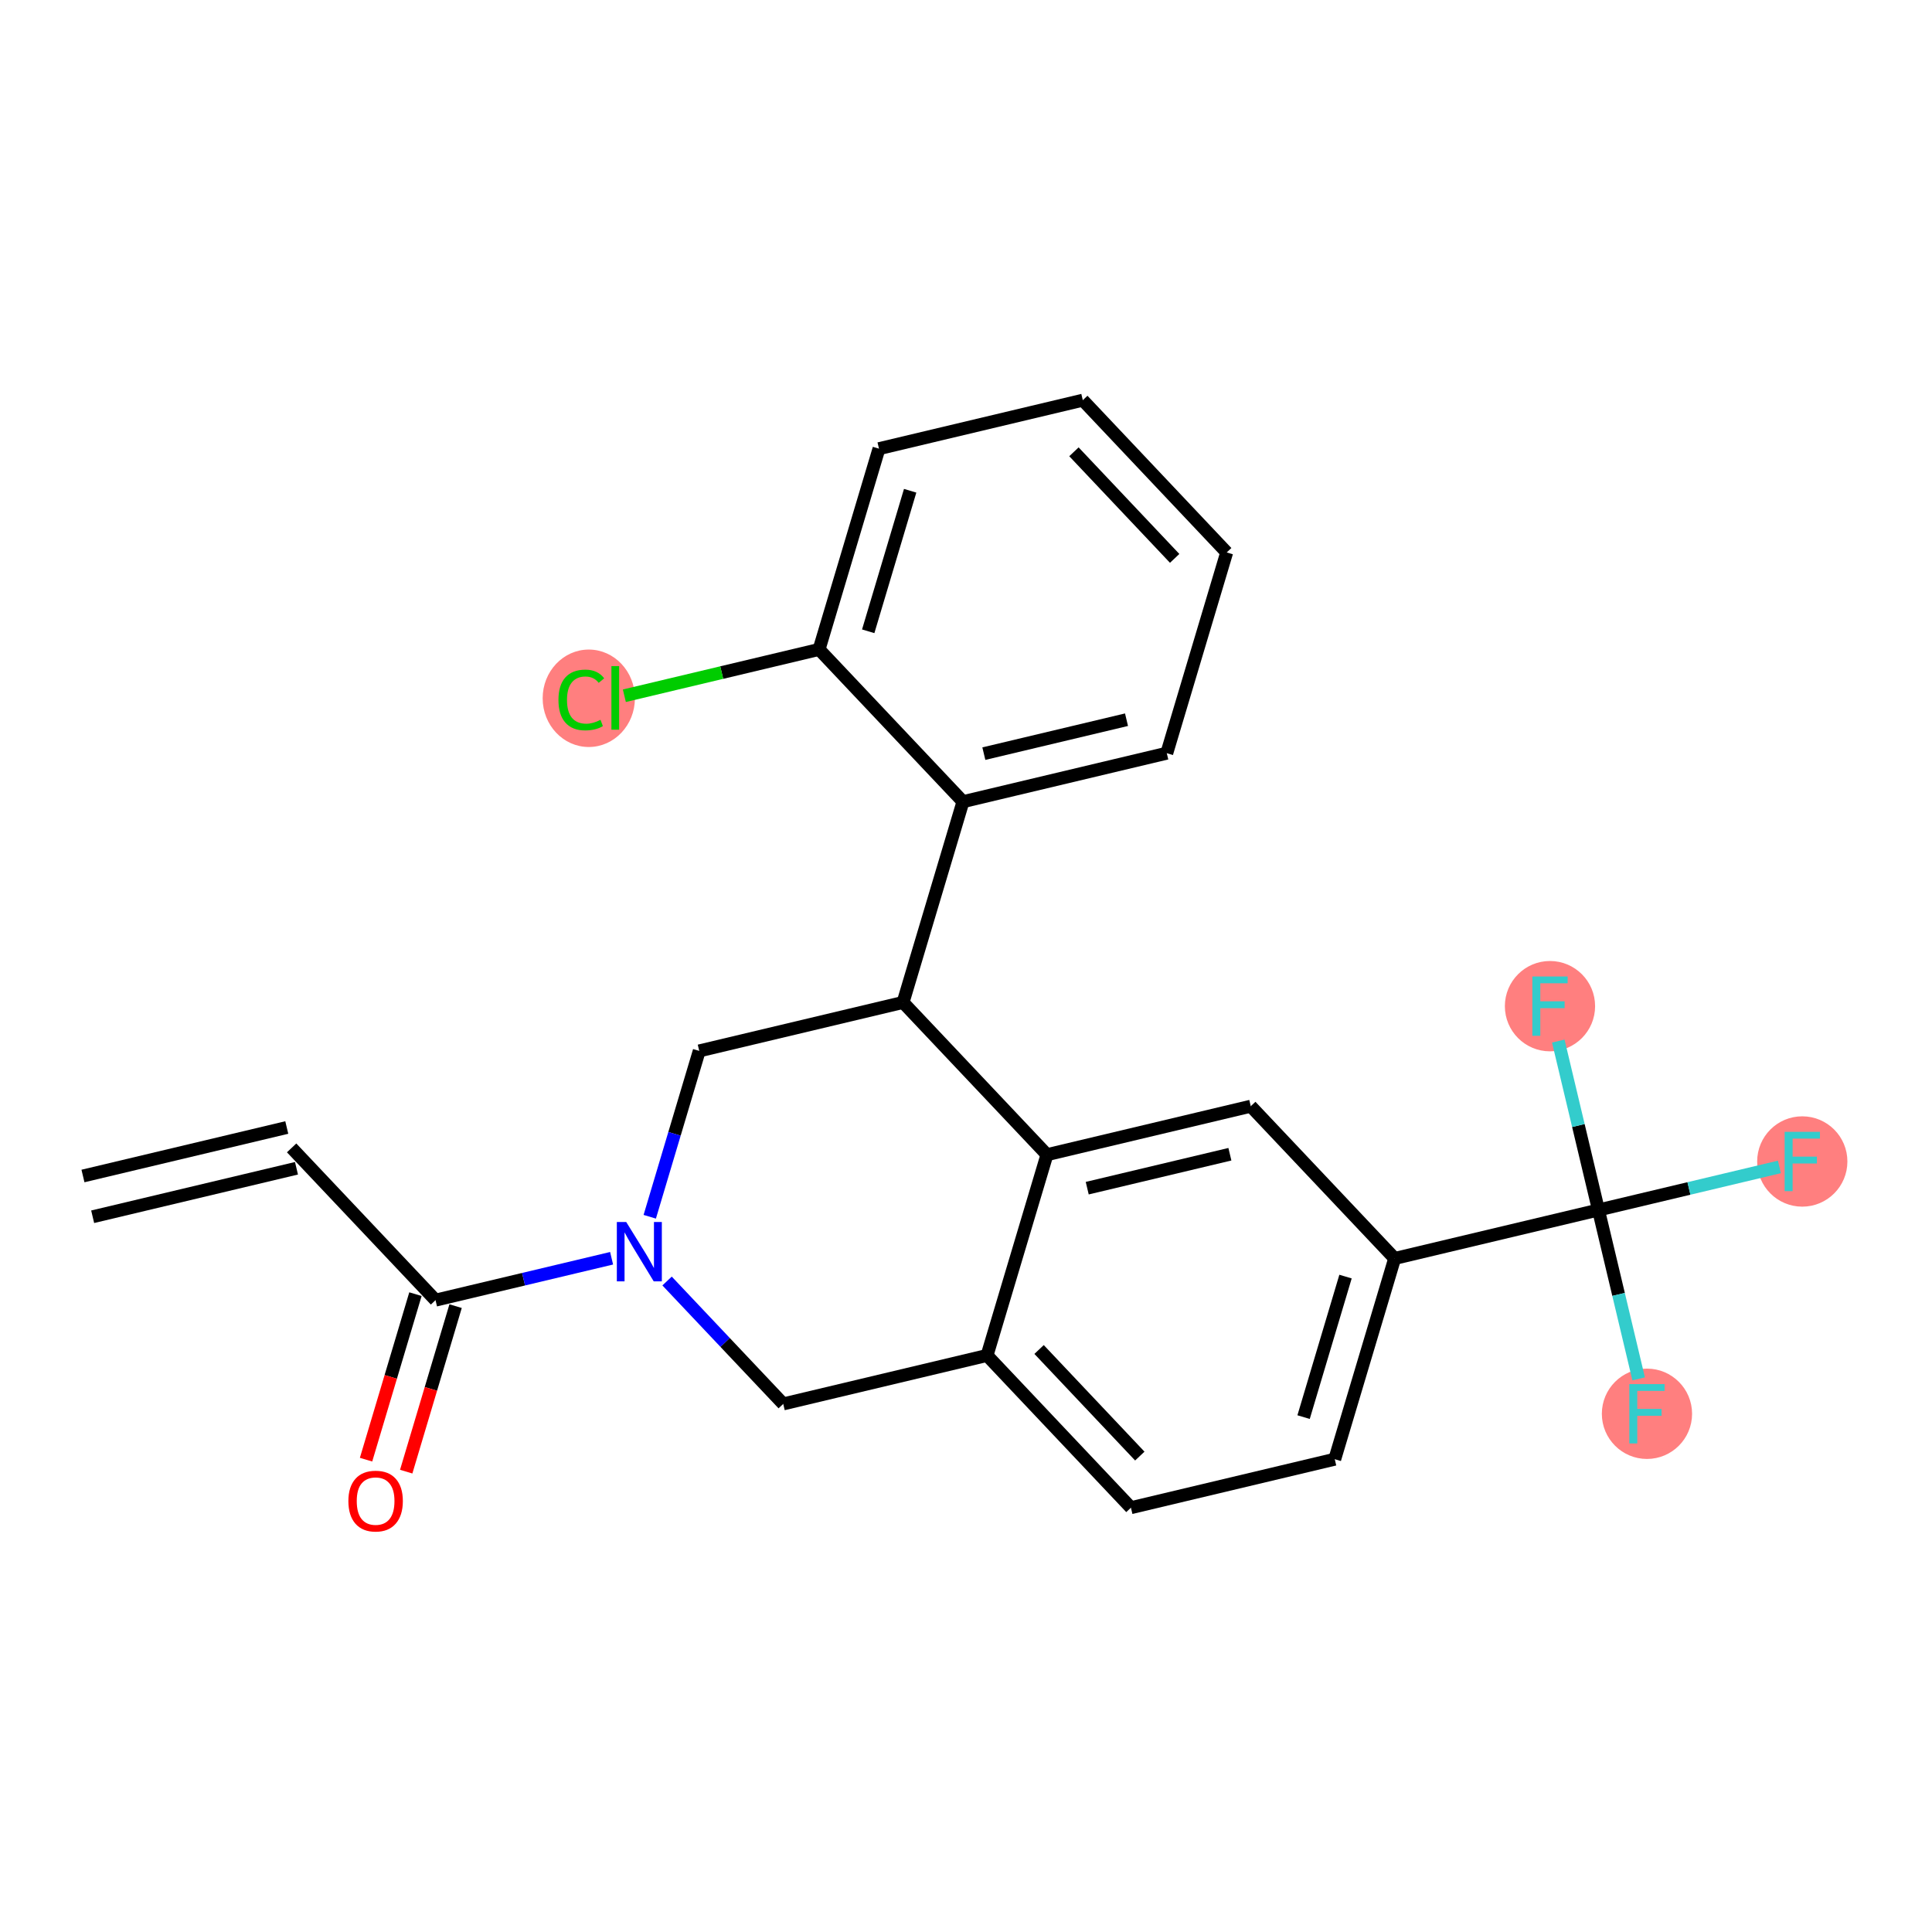 <?xml version='1.0' encoding='iso-8859-1'?>
<svg version='1.1' baseProfile='full'
              xmlns='http://www.w3.org/2000/svg'
                      xmlns:rdkit='http://www.rdkit.org/xml'
                      xmlns:xlink='http://www.w3.org/1999/xlink'
                  xml:space='preserve'
width='300px' height='300px' viewBox='0 0 300 300'>
<!-- END OF HEADER -->
<rect style='opacity:1.0;fill:#FFFFFF;stroke:none' width='300' height='300' x='0' y='0'> </rect>
<rect style='opacity:1.0;fill:#FFFFFF;stroke:none' width='300' height='300' x='0' y='0'> </rect>
<ellipse cx='279.857' cy='180.355' rx='6.506' ry='6.514'  style='fill:#FF7F7F;fill-rule:evenodd;stroke:#FF7F7F;stroke-width:1.0px;stroke-linecap:butt;stroke-linejoin:miter;stroke-opacity:1' />
<ellipse cx='255.739' cy='219.532' rx='6.506' ry='6.514'  style='fill:#FF7F7F;fill-rule:evenodd;stroke:#FF7F7F;stroke-width:1.0px;stroke-linecap:butt;stroke-linejoin:miter;stroke-opacity:1' />
<ellipse cx='240.681' cy='156.237' rx='6.506' ry='6.514'  style='fill:#FF7F7F;fill-rule:evenodd;stroke:#FF7F7F;stroke-width:1.0px;stroke-linecap:butt;stroke-linejoin:miter;stroke-opacity:1' />
<ellipse cx='91.426' cy='108.429' rx='6.662' ry='7.066'  style='fill:#FF7F7F;fill-rule:evenodd;stroke:#FF7F7F;stroke-width:1.0px;stroke-linecap:butt;stroke-linejoin:miter;stroke-opacity:1' />
<path class='bond-0 atom-0 atom-1' d='M 14.389,188.937 L 46.037,181.408' style='fill:none;fill-rule:evenodd;stroke:#000000;stroke-width:2.0px;stroke-linecap:butt;stroke-linejoin:miter;stroke-opacity:1' />
<path class='bond-0 atom-0 atom-1' d='M 12.883,182.608 L 44.531,175.079' style='fill:none;fill-rule:evenodd;stroke:#000000;stroke-width:2.0px;stroke-linecap:butt;stroke-linejoin:miter;stroke-opacity:1' />
<path class='bond-1 atom-1 atom-2' d='M 45.284,178.243 L 67.628,201.886' style='fill:none;fill-rule:evenodd;stroke:#000000;stroke-width:2.0px;stroke-linecap:butt;stroke-linejoin:miter;stroke-opacity:1' />
<path class='bond-2 atom-2 atom-3' d='M 64.511,200.956 L 60.676,213.806' style='fill:none;fill-rule:evenodd;stroke:#000000;stroke-width:2.0px;stroke-linecap:butt;stroke-linejoin:miter;stroke-opacity:1' />
<path class='bond-2 atom-2 atom-3' d='M 60.676,213.806 L 56.84,226.657' style='fill:none;fill-rule:evenodd;stroke:#FF0000;stroke-width:2.0px;stroke-linecap:butt;stroke-linejoin:miter;stroke-opacity:1' />
<path class='bond-2 atom-2 atom-3' d='M 70.745,202.817 L 66.91,215.667' style='fill:none;fill-rule:evenodd;stroke:#000000;stroke-width:2.0px;stroke-linecap:butt;stroke-linejoin:miter;stroke-opacity:1' />
<path class='bond-2 atom-2 atom-3' d='M 66.91,215.667 L 63.075,228.517' style='fill:none;fill-rule:evenodd;stroke:#FF0000;stroke-width:2.0px;stroke-linecap:butt;stroke-linejoin:miter;stroke-opacity:1' />
<path class='bond-3 atom-2 atom-4' d='M 67.628,201.886 L 81.298,198.634' style='fill:none;fill-rule:evenodd;stroke:#000000;stroke-width:2.0px;stroke-linecap:butt;stroke-linejoin:miter;stroke-opacity:1' />
<path class='bond-3 atom-2 atom-4' d='M 81.298,198.634 L 94.969,195.382' style='fill:none;fill-rule:evenodd;stroke:#0000FF;stroke-width:2.0px;stroke-linecap:butt;stroke-linejoin:miter;stroke-opacity:1' />
<path class='bond-4 atom-4 atom-5' d='M 103.583,198.915 L 112.601,208.458' style='fill:none;fill-rule:evenodd;stroke:#0000FF;stroke-width:2.0px;stroke-linecap:butt;stroke-linejoin:miter;stroke-opacity:1' />
<path class='bond-4 atom-4 atom-5' d='M 112.601,208.458 L 121.62,218' style='fill:none;fill-rule:evenodd;stroke:#000000;stroke-width:2.0px;stroke-linecap:butt;stroke-linejoin:miter;stroke-opacity:1' />
<path class='bond-24 atom-24 atom-4' d='M 108.579,163.185 L 104.736,176.062' style='fill:none;fill-rule:evenodd;stroke:#000000;stroke-width:2.0px;stroke-linecap:butt;stroke-linejoin:miter;stroke-opacity:1' />
<path class='bond-24 atom-24 atom-4' d='M 104.736,176.062 L 100.893,188.938' style='fill:none;fill-rule:evenodd;stroke:#0000FF;stroke-width:2.0px;stroke-linecap:butt;stroke-linejoin:miter;stroke-opacity:1' />
<path class='bond-5 atom-5 atom-6' d='M 121.62,218 L 153.267,210.471' style='fill:none;fill-rule:evenodd;stroke:#000000;stroke-width:2.0px;stroke-linecap:butt;stroke-linejoin:miter;stroke-opacity:1' />
<path class='bond-6 atom-6 atom-7' d='M 153.267,210.471 L 175.611,234.114' style='fill:none;fill-rule:evenodd;stroke:#000000;stroke-width:2.0px;stroke-linecap:butt;stroke-linejoin:miter;stroke-opacity:1' />
<path class='bond-6 atom-6 atom-7' d='M 161.348,209.549 L 176.988,226.099' style='fill:none;fill-rule:evenodd;stroke:#000000;stroke-width:2.0px;stroke-linecap:butt;stroke-linejoin:miter;stroke-opacity:1' />
<path class='bond-25 atom-15 atom-6' d='M 162.571,179.299 L 153.267,210.471' style='fill:none;fill-rule:evenodd;stroke:#000000;stroke-width:2.0px;stroke-linecap:butt;stroke-linejoin:miter;stroke-opacity:1' />
<path class='bond-7 atom-7 atom-8' d='M 175.611,234.114 L 207.259,226.585' style='fill:none;fill-rule:evenodd;stroke:#000000;stroke-width:2.0px;stroke-linecap:butt;stroke-linejoin:miter;stroke-opacity:1' />
<path class='bond-8 atom-8 atom-9' d='M 207.259,226.585 L 216.562,195.413' style='fill:none;fill-rule:evenodd;stroke:#000000;stroke-width:2.0px;stroke-linecap:butt;stroke-linejoin:miter;stroke-opacity:1' />
<path class='bond-8 atom-8 atom-9' d='M 202.42,220.049 L 208.932,198.228' style='fill:none;fill-rule:evenodd;stroke:#000000;stroke-width:2.0px;stroke-linecap:butt;stroke-linejoin:miter;stroke-opacity:1' />
<path class='bond-9 atom-9 atom-10' d='M 216.562,195.413 L 248.21,187.884' style='fill:none;fill-rule:evenodd;stroke:#000000;stroke-width:2.0px;stroke-linecap:butt;stroke-linejoin:miter;stroke-opacity:1' />
<path class='bond-13 atom-9 atom-14' d='M 216.562,195.413 L 194.218,171.77' style='fill:none;fill-rule:evenodd;stroke:#000000;stroke-width:2.0px;stroke-linecap:butt;stroke-linejoin:miter;stroke-opacity:1' />
<path class='bond-10 atom-10 atom-11' d='M 248.21,187.884 L 262.258,184.542' style='fill:none;fill-rule:evenodd;stroke:#000000;stroke-width:2.0px;stroke-linecap:butt;stroke-linejoin:miter;stroke-opacity:1' />
<path class='bond-10 atom-10 atom-11' d='M 262.258,184.542 L 276.305,181.2' style='fill:none;fill-rule:evenodd;stroke:#33CCCC;stroke-width:2.0px;stroke-linecap:butt;stroke-linejoin:miter;stroke-opacity:1' />
<path class='bond-11 atom-10 atom-12' d='M 248.21,187.884 L 251.33,200.998' style='fill:none;fill-rule:evenodd;stroke:#000000;stroke-width:2.0px;stroke-linecap:butt;stroke-linejoin:miter;stroke-opacity:1' />
<path class='bond-11 atom-10 atom-12' d='M 251.33,200.998 L 254.45,214.112' style='fill:none;fill-rule:evenodd;stroke:#33CCCC;stroke-width:2.0px;stroke-linecap:butt;stroke-linejoin:miter;stroke-opacity:1' />
<path class='bond-12 atom-10 atom-13' d='M 248.21,187.884 L 245.09,174.77' style='fill:none;fill-rule:evenodd;stroke:#000000;stroke-width:2.0px;stroke-linecap:butt;stroke-linejoin:miter;stroke-opacity:1' />
<path class='bond-12 atom-10 atom-13' d='M 245.09,174.77 L 241.97,161.656' style='fill:none;fill-rule:evenodd;stroke:#33CCCC;stroke-width:2.0px;stroke-linecap:butt;stroke-linejoin:miter;stroke-opacity:1' />
<path class='bond-14 atom-14 atom-15' d='M 194.218,171.77 L 162.571,179.299' style='fill:none;fill-rule:evenodd;stroke:#000000;stroke-width:2.0px;stroke-linecap:butt;stroke-linejoin:miter;stroke-opacity:1' />
<path class='bond-14 atom-14 atom-15' d='M 190.977,179.229 L 168.824,184.499' style='fill:none;fill-rule:evenodd;stroke:#000000;stroke-width:2.0px;stroke-linecap:butt;stroke-linejoin:miter;stroke-opacity:1' />
<path class='bond-15 atom-15 atom-16' d='M 162.571,179.299 L 140.227,155.656' style='fill:none;fill-rule:evenodd;stroke:#000000;stroke-width:2.0px;stroke-linecap:butt;stroke-linejoin:miter;stroke-opacity:1' />
<path class='bond-16 atom-16 atom-17' d='M 140.227,155.656 L 149.53,124.484' style='fill:none;fill-rule:evenodd;stroke:#000000;stroke-width:2.0px;stroke-linecap:butt;stroke-linejoin:miter;stroke-opacity:1' />
<path class='bond-23 atom-16 atom-24' d='M 140.227,155.656 L 108.579,163.185' style='fill:none;fill-rule:evenodd;stroke:#000000;stroke-width:2.0px;stroke-linecap:butt;stroke-linejoin:miter;stroke-opacity:1' />
<path class='bond-17 atom-17 atom-18' d='M 149.53,124.484 L 181.178,116.955' style='fill:none;fill-rule:evenodd;stroke:#000000;stroke-width:2.0px;stroke-linecap:butt;stroke-linejoin:miter;stroke-opacity:1' />
<path class='bond-17 atom-17 atom-18' d='M 152.771,117.025 L 174.925,111.755' style='fill:none;fill-rule:evenodd;stroke:#000000;stroke-width:2.0px;stroke-linecap:butt;stroke-linejoin:miter;stroke-opacity:1' />
<path class='bond-26 atom-22 atom-17' d='M 127.186,100.841 L 149.53,124.484' style='fill:none;fill-rule:evenodd;stroke:#000000;stroke-width:2.0px;stroke-linecap:butt;stroke-linejoin:miter;stroke-opacity:1' />
<path class='bond-18 atom-18 atom-19' d='M 181.178,116.955 L 190.481,85.783' style='fill:none;fill-rule:evenodd;stroke:#000000;stroke-width:2.0px;stroke-linecap:butt;stroke-linejoin:miter;stroke-opacity:1' />
<path class='bond-19 atom-19 atom-20' d='M 190.481,85.783 L 168.137,62.14' style='fill:none;fill-rule:evenodd;stroke:#000000;stroke-width:2.0px;stroke-linecap:butt;stroke-linejoin:miter;stroke-opacity:1' />
<path class='bond-19 atom-19 atom-20' d='M 182.401,86.705 L 166.76,70.155' style='fill:none;fill-rule:evenodd;stroke:#000000;stroke-width:2.0px;stroke-linecap:butt;stroke-linejoin:miter;stroke-opacity:1' />
<path class='bond-20 atom-20 atom-21' d='M 168.137,62.14 L 136.489,69.669' style='fill:none;fill-rule:evenodd;stroke:#000000;stroke-width:2.0px;stroke-linecap:butt;stroke-linejoin:miter;stroke-opacity:1' />
<path class='bond-21 atom-21 atom-22' d='M 136.489,69.669 L 127.186,100.841' style='fill:none;fill-rule:evenodd;stroke:#000000;stroke-width:2.0px;stroke-linecap:butt;stroke-linejoin:miter;stroke-opacity:1' />
<path class='bond-21 atom-21 atom-22' d='M 141.328,76.205 L 134.816,98.026' style='fill:none;fill-rule:evenodd;stroke:#000000;stroke-width:2.0px;stroke-linecap:butt;stroke-linejoin:miter;stroke-opacity:1' />
<path class='bond-22 atom-22 atom-23' d='M 127.186,100.841 L 112.068,104.438' style='fill:none;fill-rule:evenodd;stroke:#000000;stroke-width:2.0px;stroke-linecap:butt;stroke-linejoin:miter;stroke-opacity:1' />
<path class='bond-22 atom-22 atom-23' d='M 112.068,104.438 L 96.95,108.034' style='fill:none;fill-rule:evenodd;stroke:#00CC00;stroke-width:2.0px;stroke-linecap:butt;stroke-linejoin:miter;stroke-opacity:1' />
<path  class='atom-3' d='M 54.096 233.085
Q 54.096 230.872, 55.189 229.636
Q 56.282 228.4, 58.325 228.4
Q 60.368 228.4, 61.461 229.636
Q 62.554 230.872, 62.554 233.085
Q 62.554 235.323, 61.448 236.598
Q 60.342 237.86, 58.325 237.86
Q 56.295 237.86, 55.189 236.598
Q 54.096 235.336, 54.096 233.085
M 58.325 236.819
Q 59.73 236.819, 60.485 235.882
Q 61.252 234.932, 61.252 233.085
Q 61.252 231.276, 60.485 230.365
Q 59.73 229.441, 58.325 229.441
Q 56.919 229.441, 56.152 230.352
Q 55.397 231.263, 55.397 233.085
Q 55.397 234.945, 56.152 235.882
Q 56.919 236.819, 58.325 236.819
' fill='#FF0000'/>
<path  class='atom-4' d='M 97.239 189.751
L 100.258 194.631
Q 100.557 195.112, 101.039 195.984
Q 101.52 196.856, 101.546 196.908
L 101.546 189.751
L 102.769 189.751
L 102.769 198.964
L 101.507 198.964
L 98.267 193.629
Q 97.89 193.004, 97.486 192.288
Q 97.096 191.573, 96.979 191.352
L 96.979 198.964
L 95.782 198.964
L 95.782 189.751
L 97.239 189.751
' fill='#0000FF'/>
<path  class='atom-11' d='M 277.118 175.749
L 282.597 175.749
L 282.597 176.803
L 278.355 176.803
L 278.355 179.6
L 282.128 179.6
L 282.128 180.667
L 278.355 180.667
L 278.355 184.962
L 277.118 184.962
L 277.118 175.749
' fill='#33CCCC'/>
<path  class='atom-12' d='M 253 214.925
L 258.478 214.925
L 258.478 215.979
L 254.236 215.979
L 254.236 218.777
L 258.01 218.777
L 258.01 219.844
L 254.236 219.844
L 254.236 224.138
L 253 224.138
L 253 214.925
' fill='#33CCCC'/>
<path  class='atom-13' d='M 237.942 151.63
L 243.42 151.63
L 243.42 152.684
L 239.178 152.684
L 239.178 155.482
L 242.952 155.482
L 242.952 156.549
L 239.178 156.549
L 239.178 160.843
L 237.942 160.843
L 237.942 151.63
' fill='#33CCCC'/>
<path  class='atom-23' d='M 86.716 108.689
Q 86.716 106.399, 87.783 105.202
Q 88.863 103.991, 90.906 103.991
Q 92.806 103.991, 93.821 105.332
L 92.962 106.034
Q 92.22 105.058, 90.906 105.058
Q 89.514 105.058, 88.772 105.995
Q 88.043 106.919, 88.043 108.689
Q 88.043 110.511, 88.798 111.448
Q 89.566 112.384, 91.049 112.384
Q 92.064 112.384, 93.248 111.773
L 93.612 112.749
Q 93.131 113.061, 92.402 113.243
Q 91.674 113.425, 90.867 113.425
Q 88.863 113.425, 87.783 112.202
Q 86.716 110.979, 86.716 108.689
' fill='#00CC00'/>
<path  class='atom-23' d='M 94.94 103.432
L 96.137 103.432
L 96.137 113.308
L 94.94 113.308
L 94.94 103.432
' fill='#00CC00'/>
</svg>
